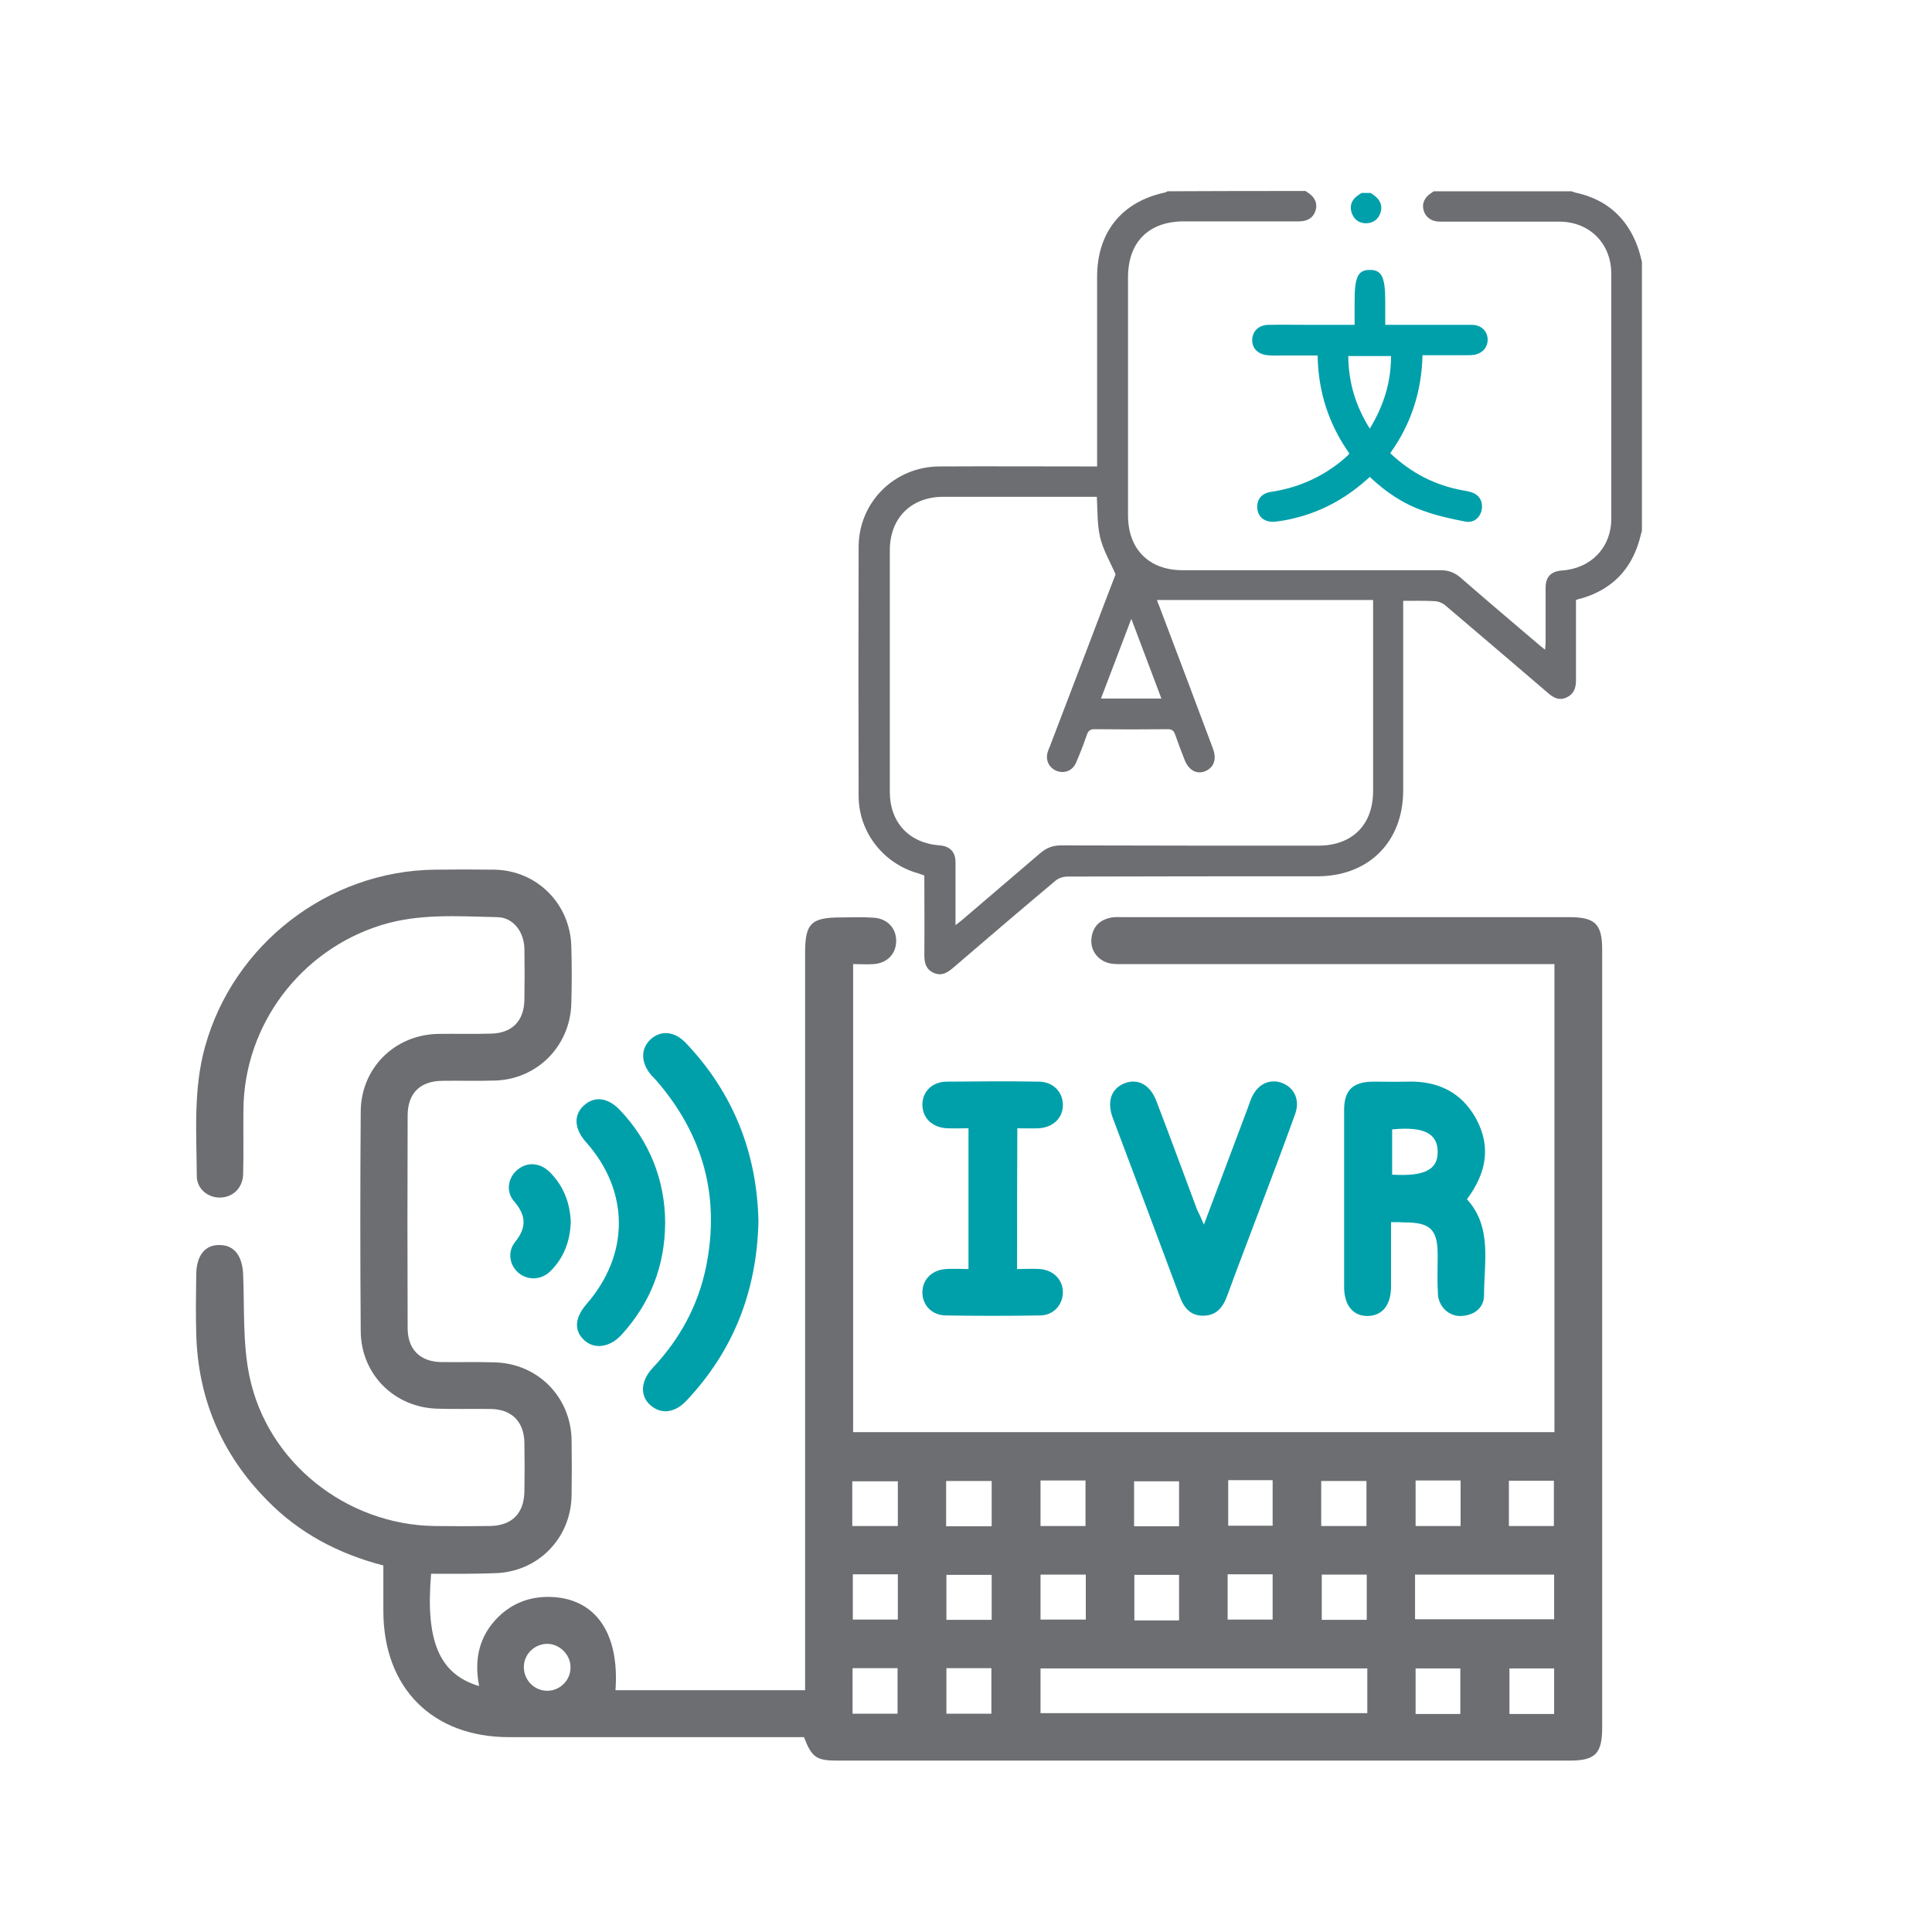 <?xml version="1.0" encoding="UTF-8"?>
<!-- Generator: Adobe Illustrator 25.2.1, SVG Export Plug-In . SVG Version: 6.00 Build 0)  -->
<svg xmlns="http://www.w3.org/2000/svg" xmlns:xlink="http://www.w3.org/1999/xlink" version="1.1" id="Layer_1" x="0px" y="0px" viewBox="0 0 70 70" style="enable-background:new 0 0 70 70;" xml:space="preserve">
<style type="text/css">
	.st0{fill:#6D6E71;}
	.st1{fill:#00A0AB;}
</style>
<path class="st0" d="M15.62,57.02c-0.21,2.45,0.3,3.64,1.74,4.07c-0.19-0.97,0-1.83,0.71-2.52c0.52-0.5,1.15-0.73,1.88-0.71  c1.62,0.05,2.5,1.3,2.35,3.38c2.28,0,4.55,0,6.87,0c0-0.23,0-0.44,0-0.65c0-8.69,0-17.37,0-26.06c0-1.08,0.22-1.29,1.31-1.29  c0.39,0,0.78-0.02,1.17,0.01c0.51,0.03,0.83,0.39,0.82,0.86c-0.01,0.45-0.32,0.78-0.8,0.82c-0.24,0.02-0.49,0-0.76,0  c0,5.67,0,11.31,0,16.96c8.47,0,16.92,0,25.41,0c0-5.63,0-11.27,0-16.96c-0.21,0-0.42,0-0.62,0c-4.95,0-9.91,0-14.86,0  c-0.18,0-0.36,0.01-0.53-0.01c-0.46-0.05-0.79-0.42-0.77-0.86c0.03-0.47,0.29-0.74,0.75-0.82c0.14-0.02,0.28-0.01,0.42-0.01  c5.38,0,10.76,0,16.14,0c0.95,0,1.2,0.25,1.2,1.18c0,9.39,0,18.79,0,28.18c0,0.95-0.25,1.2-1.18,1.2c-8.85,0-17.69,0-26.54,0  c-0.75,0-0.92-0.12-1.2-0.85c-0.17,0-0.36,0-0.55,0c-3.38,0-6.76,0-10.14,0c-2.77,0-4.54-1.78-4.55-4.55c0-0.55,0-1.09,0-1.67  c-1.62-0.42-3.05-1.17-4.21-2.36c-1.65-1.67-2.51-3.69-2.57-6.04c-0.02-0.71-0.01-1.42,0-2.12c0-0.71,0.32-1.11,0.86-1.09  c0.53,0.01,0.81,0.4,0.84,1.07c0.05,1.23-0.02,2.5,0.23,3.69c0.65,3.12,3.51,5.37,6.69,5.42c0.67,0.01,1.34,0.01,2.02,0  c0.8-0.01,1.24-0.46,1.25-1.26c0.01-0.58,0.01-1.17,0-1.75c-0.01-0.77-0.46-1.22-1.22-1.23c-0.64-0.01-1.27,0.01-1.91-0.01  c-1.57-0.03-2.79-1.24-2.8-2.81c-0.02-2.65-0.02-5.31,0-7.96c0.01-1.57,1.23-2.78,2.8-2.81c0.64-0.01,1.27,0.01,1.91-0.01  c0.77-0.01,1.21-0.46,1.22-1.23c0.01-0.62,0.01-1.24,0-1.86c-0.02-0.61-0.41-1.12-0.98-1.13c-1.41-0.03-2.83-0.14-4.21,0.29  c-2.92,0.91-4.96,3.61-4.99,6.67c-0.01,0.78,0.01,1.56-0.01,2.34c-0.01,0.51-0.37,0.85-0.83,0.86c-0.44,0.01-0.85-0.31-0.85-0.78  c-0.01-1.57-0.13-3.15,0.3-4.69c1.03-3.71,4.46-6.36,8.31-6.41c0.73-0.01,1.45-0.01,2.18,0c1.54,0.03,2.74,1.24,2.78,2.78  c0.02,0.69,0.02,1.38,0,2.07c-0.04,1.54-1.24,2.75-2.77,2.79c-0.64,0.02-1.27,0-1.91,0.01c-0.8,0.01-1.25,0.45-1.25,1.26  c-0.01,2.57-0.01,5.13,0,7.7c0,0.77,0.45,1.22,1.22,1.23c0.64,0.01,1.27-0.01,1.91,0.01c1.57,0.03,2.78,1.24,2.81,2.81  c0.01,0.67,0.01,1.34,0,2.02c-0.03,1.57-1.24,2.78-2.8,2.81C17.13,57.03,16.39,57.02,15.62,57.02z M49.54,60.45  c-3.98,0-7.91,0-11.84,0c0,0.57,0,1.11,0,1.62c3.97,0,7.9,0,11.84,0C49.54,61.52,49.54,61.01,49.54,60.45z M51.27,58.67  c1.73,0,3.39,0,5.04,0c0-0.57,0-1.09,0-1.62c-1.7,0-3.36,0-5.04,0C51.27,57.61,51.27,58.13,51.27,58.67z M34.28,55.3  c0.58,0,1.1,0,1.65,0c0-0.56,0-1.1,0-1.64c-0.57,0-1.1,0-1.65,0C34.28,54.21,34.28,54.74,34.28,55.3z M37.7,53.64  c0,0.59,0,1.12,0,1.65c0.56,0,1.09,0,1.63,0c0-0.56,0-1.1,0-1.65C38.77,53.64,38.25,53.64,37.7,53.64z M42.72,55.3  c0-0.58,0-1.11,0-1.63c-0.57,0-1.11,0-1.63,0c0,0.56,0,1.09,0,1.63C41.63,55.3,42.16,55.3,42.72,55.3z M44.5,53.63  c0,0.55,0,1.1,0,1.65c0.55,0,1.09,0,1.61,0c0-0.57,0-1.11,0-1.65C45.56,53.63,45.05,53.63,44.5,53.63z M47.87,55.29  c0.58,0,1.11,0,1.64,0c0-0.56,0-1.1,0-1.63c-0.57,0-1.1,0-1.64,0C47.87,54.22,47.87,54.74,47.87,55.29z M51.29,53.64  c0,0.58,0,1.12,0,1.65c0.56,0,1.08,0,1.63,0c0-0.56,0-1.1,0-1.65C52.36,53.64,51.84,53.64,51.29,53.64z M54.67,53.65  c0,0.59,0,1.11,0,1.64c0.57,0,1.1,0,1.63,0c0-0.57,0-1.11,0-1.64C55.74,53.65,55.22,53.65,54.67,53.65z M30.9,57.04  c0,0.59,0,1.11,0,1.64c0.57,0,1.1,0,1.63,0c0-0.57,0-1.11,0-1.64C31.96,57.04,31.44,57.04,30.9,57.04z M35.93,58.69  c0-0.57,0-1.11,0-1.63c-0.57,0-1.11,0-1.64,0c0,0.56,0,1.09,0,1.63C34.84,58.69,35.36,58.69,35.93,58.69z M39.34,57.05  c-0.58,0-1.11,0-1.64,0c0,0.56,0,1.1,0,1.63c0.57,0,1.1,0,1.64,0C39.34,58.12,39.34,57.6,39.34,57.05z M42.72,58.71  c0-0.58,0-1.12,0-1.65c-0.57,0-1.1,0-1.62,0c0,0.57,0,1.11,0,1.65C41.65,58.71,42.16,58.71,42.72,58.71z M44.48,57.04  c0,0.58,0,1.11,0,1.64c0.56,0,1.1,0,1.63,0c0-0.57,0-1.1,0-1.64C45.56,57.04,45.03,57.04,44.48,57.04z M49.52,58.69  c0-0.56,0-1.1,0-1.64c-0.57,0-1.1,0-1.63,0c0,0.57,0,1.11,0,1.64C48.46,58.69,48.98,58.69,49.52,58.69z M32.52,62.09  c0-0.59,0-1.12,0-1.65c-0.56,0-1.09,0-1.63,0c0,0.56,0,1.1,0,1.65C31.45,62.09,31.97,62.09,32.52,62.09z M35.92,62.09  c0-0.59,0-1.12,0-1.65c-0.56,0-1.09,0-1.63,0c0,0.56,0,1.1,0,1.65C34.85,62.09,35.37,62.09,35.92,62.09z M30.88,55.29  c0.58,0,1.12,0,1.65,0c0-0.57,0-1.1,0-1.62c-0.57,0-1.11,0-1.65,0C30.88,54.22,30.88,54.73,30.88,55.29z M52.91,62.1  c0-0.58,0-1.12,0-1.65c-0.57,0-1.1,0-1.62,0c0,0.58,0,1.11,0,1.65C51.84,62.1,52.35,62.1,52.91,62.1z M56.31,62.1  c0-0.58,0-1.12,0-1.65c-0.57,0-1.1,0-1.62,0c0,0.58,0,1.11,0,1.65C55.24,62.1,55.75,62.1,56.31,62.1z M19.81,61.26  c0.46,0.01,0.85-0.36,0.86-0.82c0.02-0.45-0.35-0.85-0.8-0.88c-0.48-0.02-0.89,0.36-0.89,0.84C18.98,60.87,19.35,61.25,19.81,61.26z  "></path>
<path class="st1" d="M50.4,44.28c0,0.81,0,1.57,0,2.33c0,0.67-0.31,1.06-0.84,1.07c-0.53,0.01-0.86-0.38-0.86-1.05  c0-2.14,0-4.28,0-6.41c0-0.72,0.31-1.02,1.04-1.03c0.41,0,0.81,0.01,1.22,0c1.1-0.04,1.98,0.36,2.52,1.34  c0.55,1.01,0.38,1.97-0.33,2.92c0.92,1.01,0.62,2.28,0.62,3.47c0,0.46-0.34,0.73-0.81,0.76c-0.44,0.03-0.82-0.31-0.86-0.77  c-0.03-0.48-0.01-0.95-0.01-1.43c0-0.93-0.26-1.19-1.2-1.19C50.76,44.28,50.62,44.28,50.4,44.28z M50.44,40.92c0,0.57,0,1.11,0,1.64  c1.18,0.07,1.66-0.18,1.65-0.84C52.08,41.06,51.58,40.81,50.44,40.92z"></path>
<path class="st1" d="M43.62,44.37c0.56-1.49,1.07-2.84,1.58-4.2c0.05-0.13,0.09-0.27,0.15-0.4c0.22-0.5,0.67-0.7,1.11-0.53  c0.45,0.18,0.65,0.63,0.46,1.14c-0.4,1.11-0.82,2.22-1.24,3.33c-0.4,1.07-0.82,2.15-1.21,3.22c-0.15,0.42-0.38,0.73-0.86,0.74  c-0.48,0.01-0.72-0.29-0.87-0.71c-0.8-2.15-1.61-4.3-2.42-6.45c-0.23-0.61-0.05-1.09,0.45-1.27c0.47-0.17,0.91,0.07,1.13,0.66  c0.5,1.3,0.98,2.61,1.47,3.92C43.44,43.96,43.5,44.09,43.62,44.37z"></path>
<path class="st1" d="M27.48,44.26c-0.06,2.52-0.9,4.67-2.6,6.48c-0.41,0.44-0.89,0.51-1.27,0.21c-0.43-0.33-0.42-0.9,0.04-1.39  c0.98-1.04,1.64-2.25,1.93-3.65c0.52-2.55-0.1-4.79-1.79-6.75c-0.06-0.07-0.12-0.13-0.18-0.19c-0.4-0.46-0.41-0.97-0.03-1.32  c0.37-0.33,0.86-0.29,1.27,0.14C26.58,39.61,27.43,41.79,27.48,44.26z"></path>
<path class="st1" d="M36.85,45.98c0.3,0,0.57-0.02,0.83,0c0.5,0.04,0.84,0.4,0.83,0.86c-0.01,0.44-0.34,0.81-0.81,0.82  c-1.15,0.02-2.3,0.02-3.45,0c-0.5-0.01-0.84-0.39-0.83-0.85c0.01-0.46,0.35-0.8,0.86-0.83c0.26-0.02,0.52,0,0.81,0  c0-1.7,0-3.36,0-5.1c-0.25,0-0.5,0.01-0.76,0c-0.54-0.02-0.9-0.36-0.91-0.84c-0.01-0.48,0.35-0.85,0.89-0.85  c1.11-0.01,2.23-0.02,3.34,0c0.51,0.01,0.85,0.37,0.86,0.83c0.01,0.48-0.35,0.83-0.88,0.86c-0.25,0.01-0.49,0-0.77,0  C36.85,42.58,36.85,44.25,36.85,45.98z"></path>
<path class="st1" d="M24.1,44.31c-0.01,1.55-0.53,2.9-1.58,4.05c-0.42,0.46-0.98,0.54-1.35,0.2c-0.38-0.35-0.35-0.81,0.08-1.31  c1.57-1.8,1.56-4.09-0.01-5.86c-0.44-0.49-0.47-1-0.07-1.35c0.39-0.34,0.87-0.27,1.3,0.19C23.53,41.34,24.1,42.77,24.1,44.31z"></path>
<path class="st1" d="M20.68,44.26c-0.02,0.71-0.25,1.31-0.73,1.79c-0.33,0.33-0.81,0.35-1.15,0.08c-0.34-0.28-0.43-0.77-0.13-1.14  c0.42-0.52,0.39-0.96-0.04-1.46c-0.31-0.35-0.23-0.85,0.11-1.14c0.34-0.29,0.79-0.28,1.15,0.05C20.41,42.94,20.65,43.57,20.68,44.26  z"></path>
<path class="st0" d="M47.3,6.92c0.03,0.02,0.06,0.04,0.09,0.06c0.25,0.16,0.35,0.39,0.28,0.63c-0.07,0.26-0.28,0.41-0.59,0.41  c-1.39,0-2.79,0-4.18,0c-1.28,0-2.03,0.75-2.03,2.03c0,2.87,0,5.74,0,8.62c0,1.23,0.76,1.99,1.98,1.99c3.11,0,6.23,0,9.34,0  c0.29,0,0.51,0.08,0.73,0.27c0.92,0.8,1.85,1.59,2.78,2.38c0.08,0.07,0.17,0.14,0.28,0.23c0.01-0.11,0.02-0.19,0.02-0.26  c0-0.66,0-1.33,0-1.99c0-0.39,0.2-0.59,0.59-0.62c1.05-0.07,1.79-0.83,1.79-1.88c0-2.96,0-5.91,0-8.87c0-1.1-0.79-1.89-1.89-1.89  c-1.44,0-2.88,0-4.32,0c-0.31,0-0.52-0.16-0.59-0.41c-0.07-0.24,0.03-0.47,0.28-0.63c0.03-0.02,0.06-0.04,0.09-0.06  c1.66,0,3.33,0,4.99,0c0.05,0.02,0.1,0.04,0.15,0.05c1.1,0.24,1.85,0.89,2.24,1.95c0.07,0.18,0.11,0.37,0.16,0.55  c0,3.25,0,6.5,0,9.75c-0.03,0.12-0.07,0.25-0.1,0.37c-0.31,1.05-0.98,1.73-2.02,2.06c-0.06,0.02-0.12,0.03-0.19,0.05  c-0.02,0.01-0.03,0.01-0.08,0.03c0,0.59,0,1.18,0,1.78c0,0.38,0,0.76,0,1.14c0,0.27-0.08,0.49-0.34,0.61  c-0.26,0.12-0.46,0.02-0.66-0.15c-1.25-1.07-2.5-2.14-3.75-3.2c-0.1-0.08-0.26-0.14-0.39-0.14c-0.36-0.02-0.72-0.01-1.12-0.01  c0,0.12,0,0.22,0,0.33c0,2.18,0,4.36,0,6.54c0,1.86-1.25,3.11-3.11,3.11c-3.02,0-6.04,0-9.06,0.01c-0.15,0-0.33,0.06-0.44,0.16  c-1.24,1.04-2.47,2.09-3.69,3.14c-0.22,0.19-0.44,0.32-0.73,0.18c-0.27-0.13-0.32-0.37-0.32-0.65c0.01-0.95,0-1.9,0-2.87  c-0.08-0.03-0.16-0.05-0.23-0.08c-1.25-0.35-2.14-1.48-2.15-2.78c-0.01-3.02-0.01-6.04,0-9.06c0.01-1.61,1.3-2.89,2.92-2.9  c1.78-0.01,3.57,0,5.35,0c0.11,0,0.22,0,0.37,0c0-0.12,0-0.23,0-0.33c0-2.18,0-4.36,0-6.54c0-1.62,0.9-2.73,2.48-3.06  c0.02-0.01,0.05-0.03,0.07-0.04C43.97,6.92,45.63,6.92,47.3,6.92z M41.92,21.74c0.02,0.07,0.05,0.15,0.09,0.24  c0.65,1.72,1.3,3.43,1.94,5.15c0.14,0.38,0.03,0.68-0.28,0.81c-0.31,0.13-0.6-0.03-0.75-0.41c-0.12-0.3-0.23-0.6-0.34-0.91  c-0.05-0.14-0.11-0.2-0.27-0.2c-0.89,0.01-1.77,0.01-2.66,0c-0.16,0-0.22,0.07-0.27,0.2c-0.12,0.35-0.25,0.69-0.4,1.03  c-0.13,0.28-0.42,0.39-0.7,0.28c-0.27-0.11-0.41-0.39-0.32-0.68c0.02-0.07,0.05-0.14,0.08-0.21c0.5-1.3,0.99-2.6,1.49-3.9  c0.3-0.8,0.61-1.6,0.89-2.33c-0.2-0.46-0.45-0.88-0.56-1.34c-0.11-0.47-0.09-0.96-0.12-1.47c-0.09,0-0.18,0-0.27,0  c-1.76,0-3.53,0-5.29,0c-1.17,0-1.94,0.77-1.94,1.94c0,2.92,0,5.84,0,8.75c0,1.11,0.7,1.86,1.81,1.94c0.37,0.03,0.57,0.24,0.57,0.61  c0,0.66,0,1.31,0,1.97c0,0.09,0,0.17,0,0.31c0.13-0.1,0.22-0.17,0.3-0.24c0.92-0.79,1.84-1.57,2.76-2.36  c0.23-0.2,0.46-0.29,0.77-0.29c3.1,0.01,6.21,0.01,9.31,0.01c1.23,0,1.99-0.75,1.99-1.98c0-2.2,0-4.4,0-6.59c0-0.09,0-0.18,0-0.33  C47.12,21.74,44.53,21.74,41.92,21.74z M42.08,25.31c-0.36-0.96-0.71-1.89-1.09-2.89c-0.38,1.01-0.74,1.94-1.1,2.89  C40.63,25.31,41.33,25.31,42.08,25.31z"></path>
<path class="st1" d="M49.66,6.99c0.04,0.03,0.09,0.06,0.13,0.09c0.21,0.16,0.31,0.36,0.23,0.62c-0.08,0.25-0.27,0.39-0.54,0.39  c-0.26-0.01-0.43-0.15-0.51-0.39c-0.08-0.26,0.01-0.47,0.23-0.62c0.04-0.03,0.09-0.06,0.13-0.09C49.44,6.99,49.55,6.99,49.66,6.99z"></path>
<path class="st1" d="M49.63,17.28C48.86,17.99,48,18.49,47,18.75c-0.26,0.07-0.52,0.12-0.79,0.15c-0.35,0.04-0.61-0.14-0.65-0.44  c-0.05-0.33,0.13-0.59,0.5-0.64c0.93-0.14,1.77-0.5,2.51-1.09c0.08-0.06,0.15-0.13,0.23-0.2c0.03-0.02,0.05-0.05,0.09-0.1  c-0.74-1.05-1.13-2.22-1.15-3.55c-0.46,0-0.9,0-1.34,0c-0.16,0-0.31,0.01-0.47-0.01c-0.35-0.03-0.57-0.25-0.56-0.56  c0.01-0.31,0.23-0.53,0.58-0.54c0.54-0.01,1.07,0,1.61,0c0.5,0,0.99,0,1.52,0c0-0.31,0-0.59,0-0.88c0-0.86,0.13-1.12,0.56-1.11  c0.42,0,0.55,0.26,0.55,1.13c0,0.28,0,0.55,0,0.86c0.13,0,0.24,0,0.34,0c0.93,0,1.87,0,2.8,0c0.33,0,0.56,0.22,0.57,0.52  c0.01,0.3-0.2,0.53-0.52,0.57c-0.08,0.01-0.17,0.01-0.25,0.01c-0.43,0-0.87,0-1.3,0c-0.09,0-0.18,0-0.29,0  c-0.03,1.31-0.41,2.49-1.17,3.55c0.76,0.72,1.63,1.17,2.65,1.35c0.08,0.01,0.16,0.03,0.24,0.05c0.31,0.08,0.47,0.31,0.43,0.62  c-0.04,0.29-0.28,0.52-0.59,0.46c-0.51-0.1-1.03-0.21-1.52-0.39C50.85,18.26,50.21,17.83,49.63,17.28z M49.63,15.53  c0.51-0.84,0.77-1.69,0.77-2.63c-0.53,0-1.03,0-1.55,0C48.86,13.85,49.11,14.7,49.63,15.53z"></path>
</svg>
